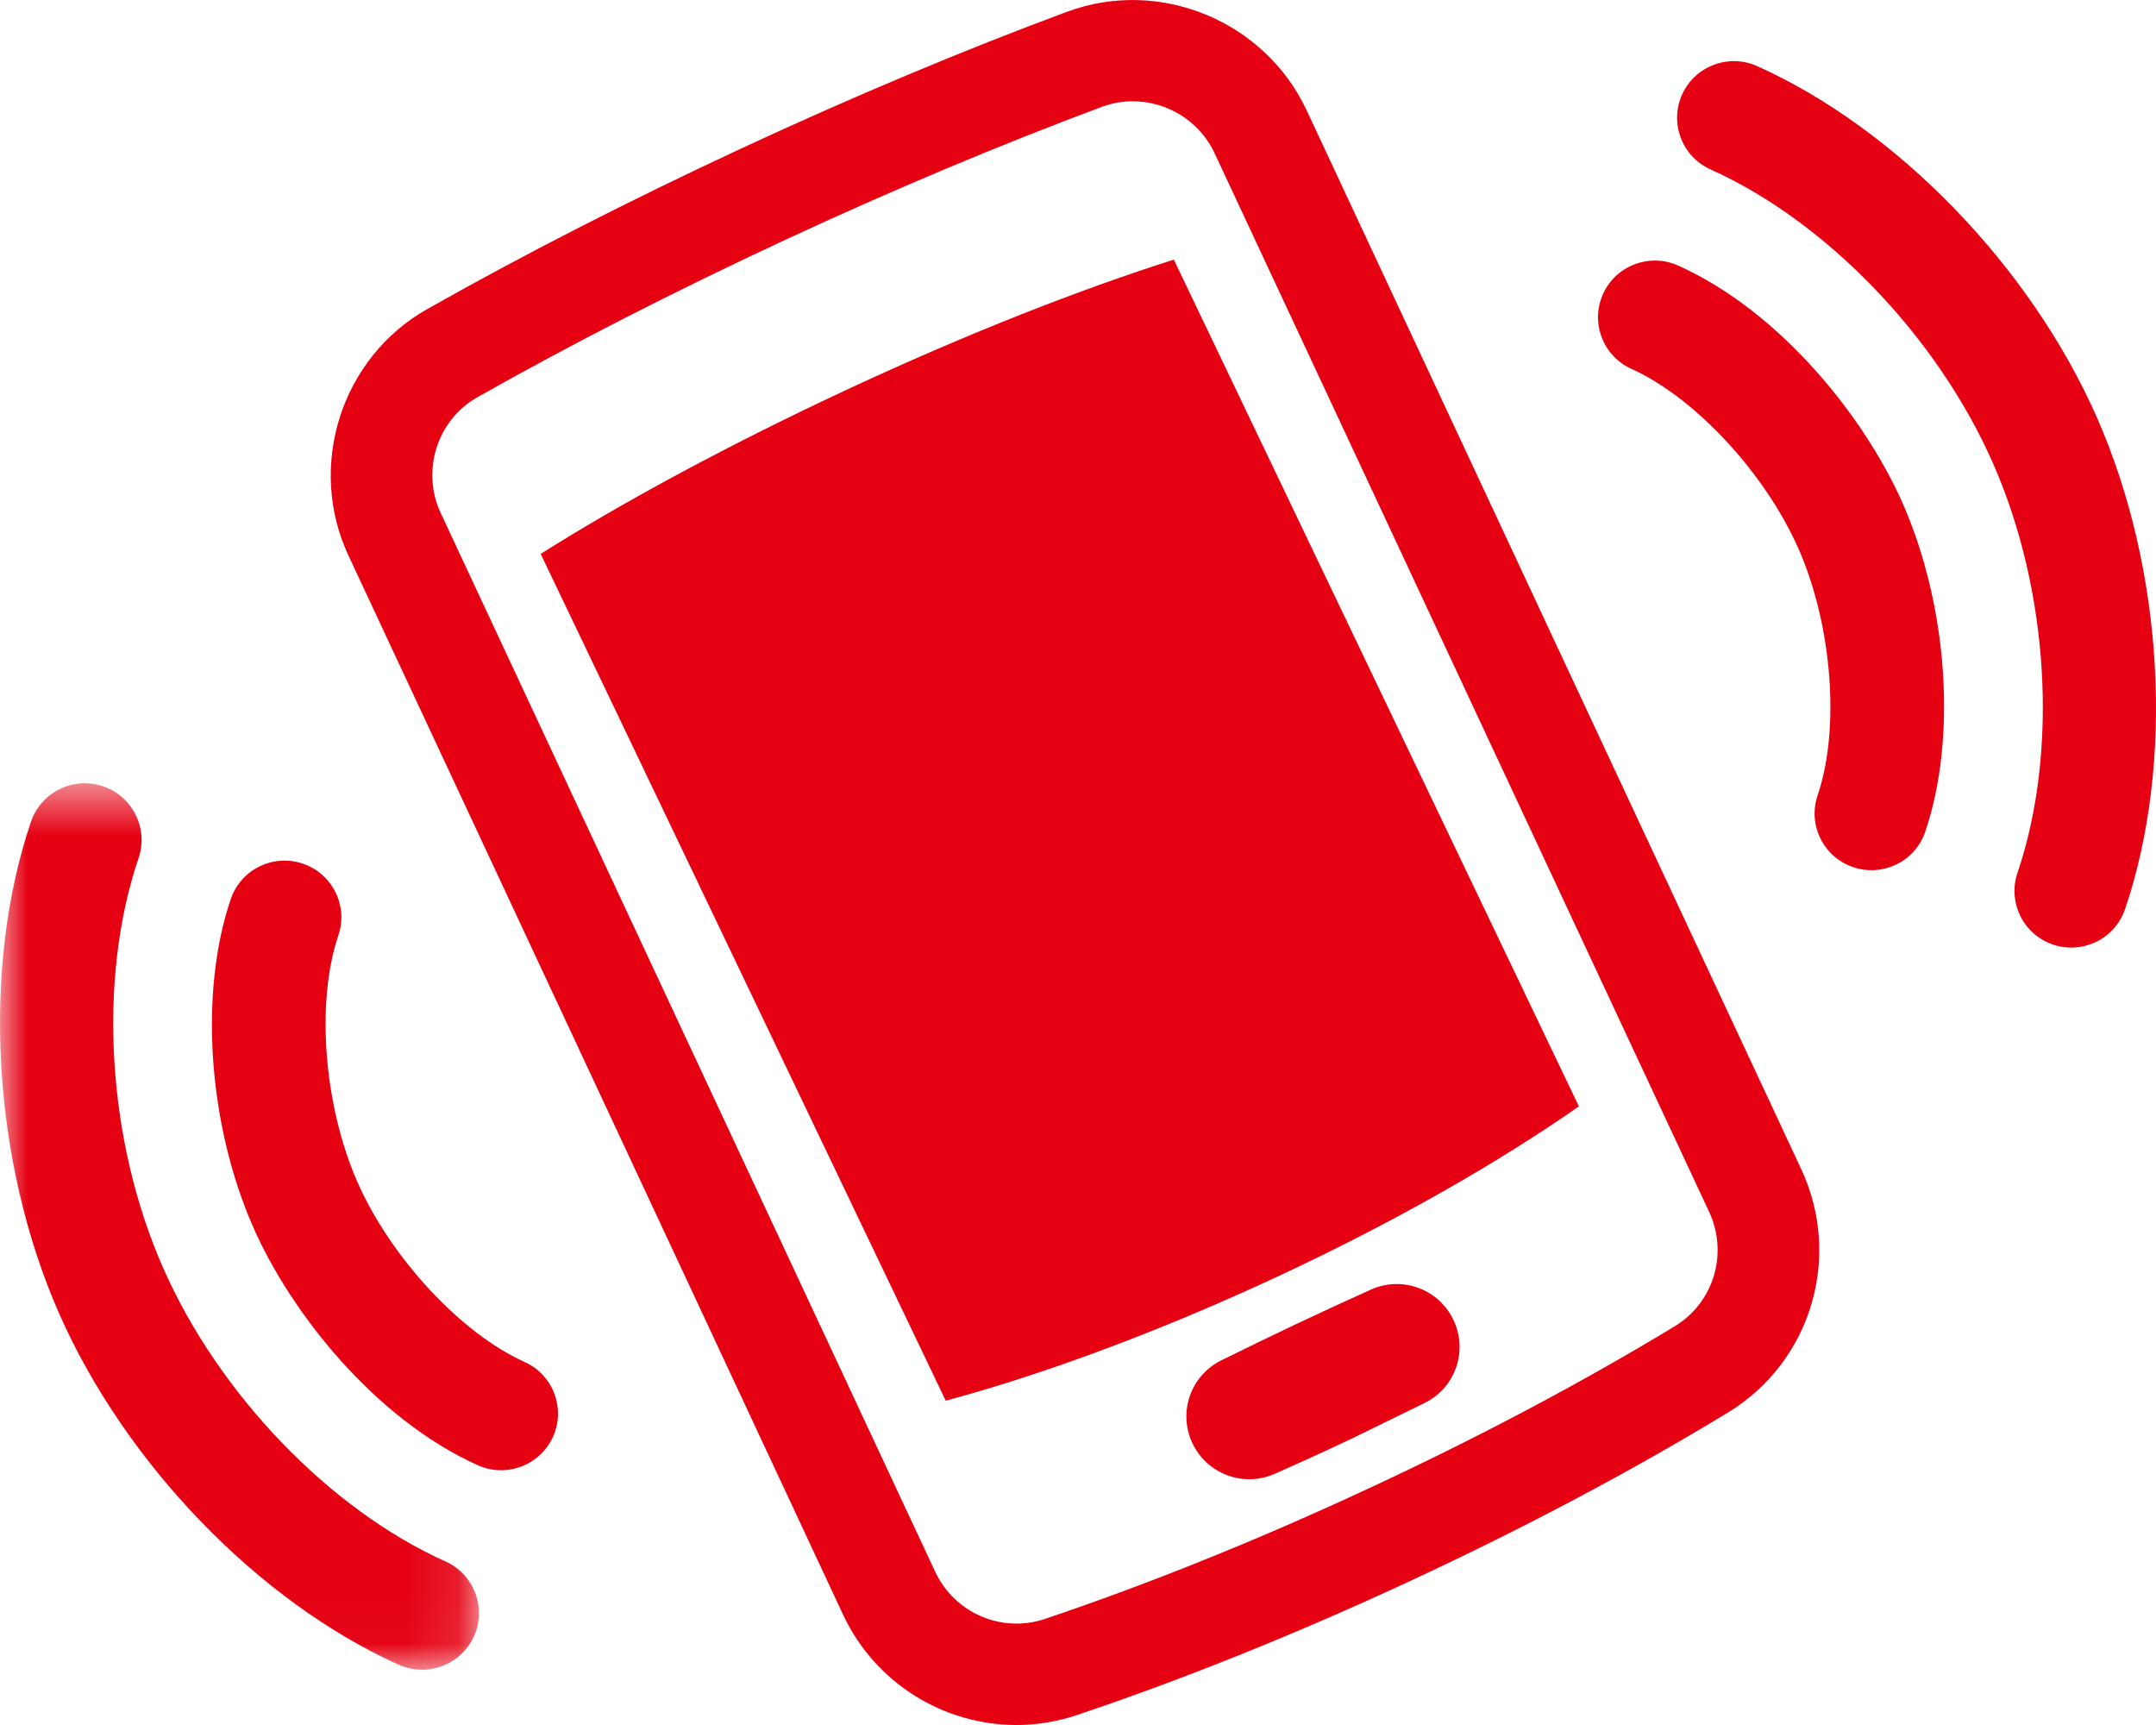 <?xml version="1.0" encoding="UTF-8"?>
<svg width="40px" height="32px" viewBox="0 0 40 32" version="1.1" xmlns="http://www.w3.org/2000/svg" xmlns:xlink="http://www.w3.org/1999/xlink">
    <!-- Generator: Sketch 46.1 (44463) - http://www.bohemiancoding.com/sketch -->
    <title>menu-icon-12</title>
    <desc>Created with Sketch.</desc>
    <defs>
        <polygon id="path-1" points="0 16.974 0 0.53 8.886 0.53 8.886 16.974"></polygon>
    </defs>
    <g id="Page-1" stroke="none" stroke-width="1" fill="none" fill-rule="evenodd">
        <g id="menu-icon-12">
            <path d="M26.966,24.486 L26.966,24.486 C26.693,23.913 26.015,23.662 25.435,23.923 C25.002,24.117 24.538,24.331 24.051,24.561 C23.56,24.793 23.09,25.022 22.656,25.237 C22.087,25.52 21.852,26.202 22.124,26.775 C22.396,27.345 23.07,27.596 23.649,27.341 C24.093,27.145 24.571,26.927 25.065,26.694 L26.442,26.021 C27.006,25.735 27.237,25.056 26.966,24.486" id="Fill-1" fill="#E50012"></path>
            <path d="M14.552,4.457 C12.52,5.402 10.604,6.381 8.855,7.37 C8.11,7.792 7.811,8.732 8.175,9.514 L17.349,29.154 C17.709,29.925 18.585,30.302 19.387,30.032 C21.319,29.381 23.334,28.569 25.38,27.617 C27.428,26.666 29.343,25.651 31.073,24.602 C31.796,24.163 32.069,23.252 31.709,22.48 L22.535,2.844 C22.171,2.062 21.255,1.683 20.448,1.98 C18.564,2.683 16.579,3.515 14.552,4.457 Z M18.858,32 C17.512,32 16.238,31.23 15.639,29.948 L6.465,10.306 C5.689,8.645 6.33,6.636 7.926,5.734 C9.716,4.721 11.678,3.72 13.755,2.753 L13.755,2.753 C15.828,1.79 17.858,0.938 19.791,0.22 C21.511,-0.42 23.466,0.385 24.244,2.05 L33.417,21.686 C34.184,23.328 33.597,25.27 32.053,26.207 C30.265,27.293 28.288,28.34 26.177,29.322 C24.069,30.302 21.988,31.14 19.991,31.812 C19.616,31.939 19.233,32 18.858,32 L18.858,32 Z" id="Fill-3" fill="#E50012"></path>
            <path d="M29.293,20.524 L21.778,4.816 C20.039,5.369 17.979,6.174 15.773,7.2 C13.567,8.225 11.57,9.305 10.031,10.275 L17.546,25.984 C19.325,25.506 21.46,24.723 23.666,23.698 C25.871,22.672 27.794,21.57 29.293,20.524" id="Fill-5" fill="#E50012"></path>
            <path d="M32.602,1.227 C32.071,0.989 31.447,1.224 31.208,1.753 C30.969,2.282 31.205,2.905 31.736,3.143 C33.886,4.109 35.942,6.247 36.974,8.59 C38.016,10.954 38.195,13.937 37.43,16.191 C37.244,16.741 37.539,17.337 38.091,17.523 C38.35,17.611 38.62,17.591 38.852,17.49 C39.113,17.375 39.328,17.156 39.426,16.864 C40.351,14.142 40.145,10.563 38.904,7.745 C37.675,4.953 35.201,2.394 32.602,1.227" id="Fill-7" fill="#E50012"></path>
            <path d="M31.136,4.927 C30.605,4.688 29.98,4.924 29.741,5.453 C29.502,5.982 29.738,6.604 30.268,6.843 C31.445,7.373 32.749,8.777 33.368,10.181 C33.992,11.598 34.142,13.521 33.722,14.755 C33.535,15.304 33.831,15.901 34.383,16.087 C34.642,16.175 34.911,16.156 35.145,16.054 C35.407,15.939 35.62,15.72 35.719,15.428 C36.309,13.694 36.139,11.245 35.3,9.336 C34.605,7.762 33.05,5.788 31.136,4.927" id="Fill-9" fill="#E50012"></path>
            <g id="Group-13" transform="translate(0, 14)">
                <mask id="mask-2" fill="white">
                    <use xlink:href="#path-1"></use>
                </mask>
                <g id="Clip-12"></g>
                <path d="M3.026,9.519 C1.984,7.155 1.806,4.171 2.571,1.918 C2.757,1.369 2.462,0.772 1.91,0.586 C1.359,0.4 0.761,0.695 0.574,1.245 C-0.35,3.966 -0.145,7.546 1.096,10.364 C2.326,13.156 4.8,15.714 7.398,16.882 C7.682,17.009 7.992,17.001 8.256,16.886 C8.486,16.785 8.681,16.602 8.793,16.356 C9.032,15.827 8.795,15.205 8.265,14.966 C6.114,14 4.058,11.862 3.026,9.519" id="Fill-11" fill="#E50012" mask="url(#mask-2)"></path>
            </g>
            <path d="M5.617,16.021 C5.066,15.835 4.467,16.13 4.281,16.679 C3.691,18.415 3.86,20.863 4.701,22.772 C5.394,24.346 6.951,26.32 8.865,27.181 C9.148,27.309 9.458,27.3 9.721,27.185 C9.952,27.084 10.147,26.902 10.259,26.655 C10.498,26.126 10.262,25.503 9.731,25.265 C8.554,24.735 7.25,23.333 6.631,21.927 C6.007,20.51 5.858,18.587 6.277,17.354 C6.464,16.804 6.168,16.207 5.617,16.021" id="Fill-14" fill="#E50012"></path>
        </g>
    </g>
</svg>